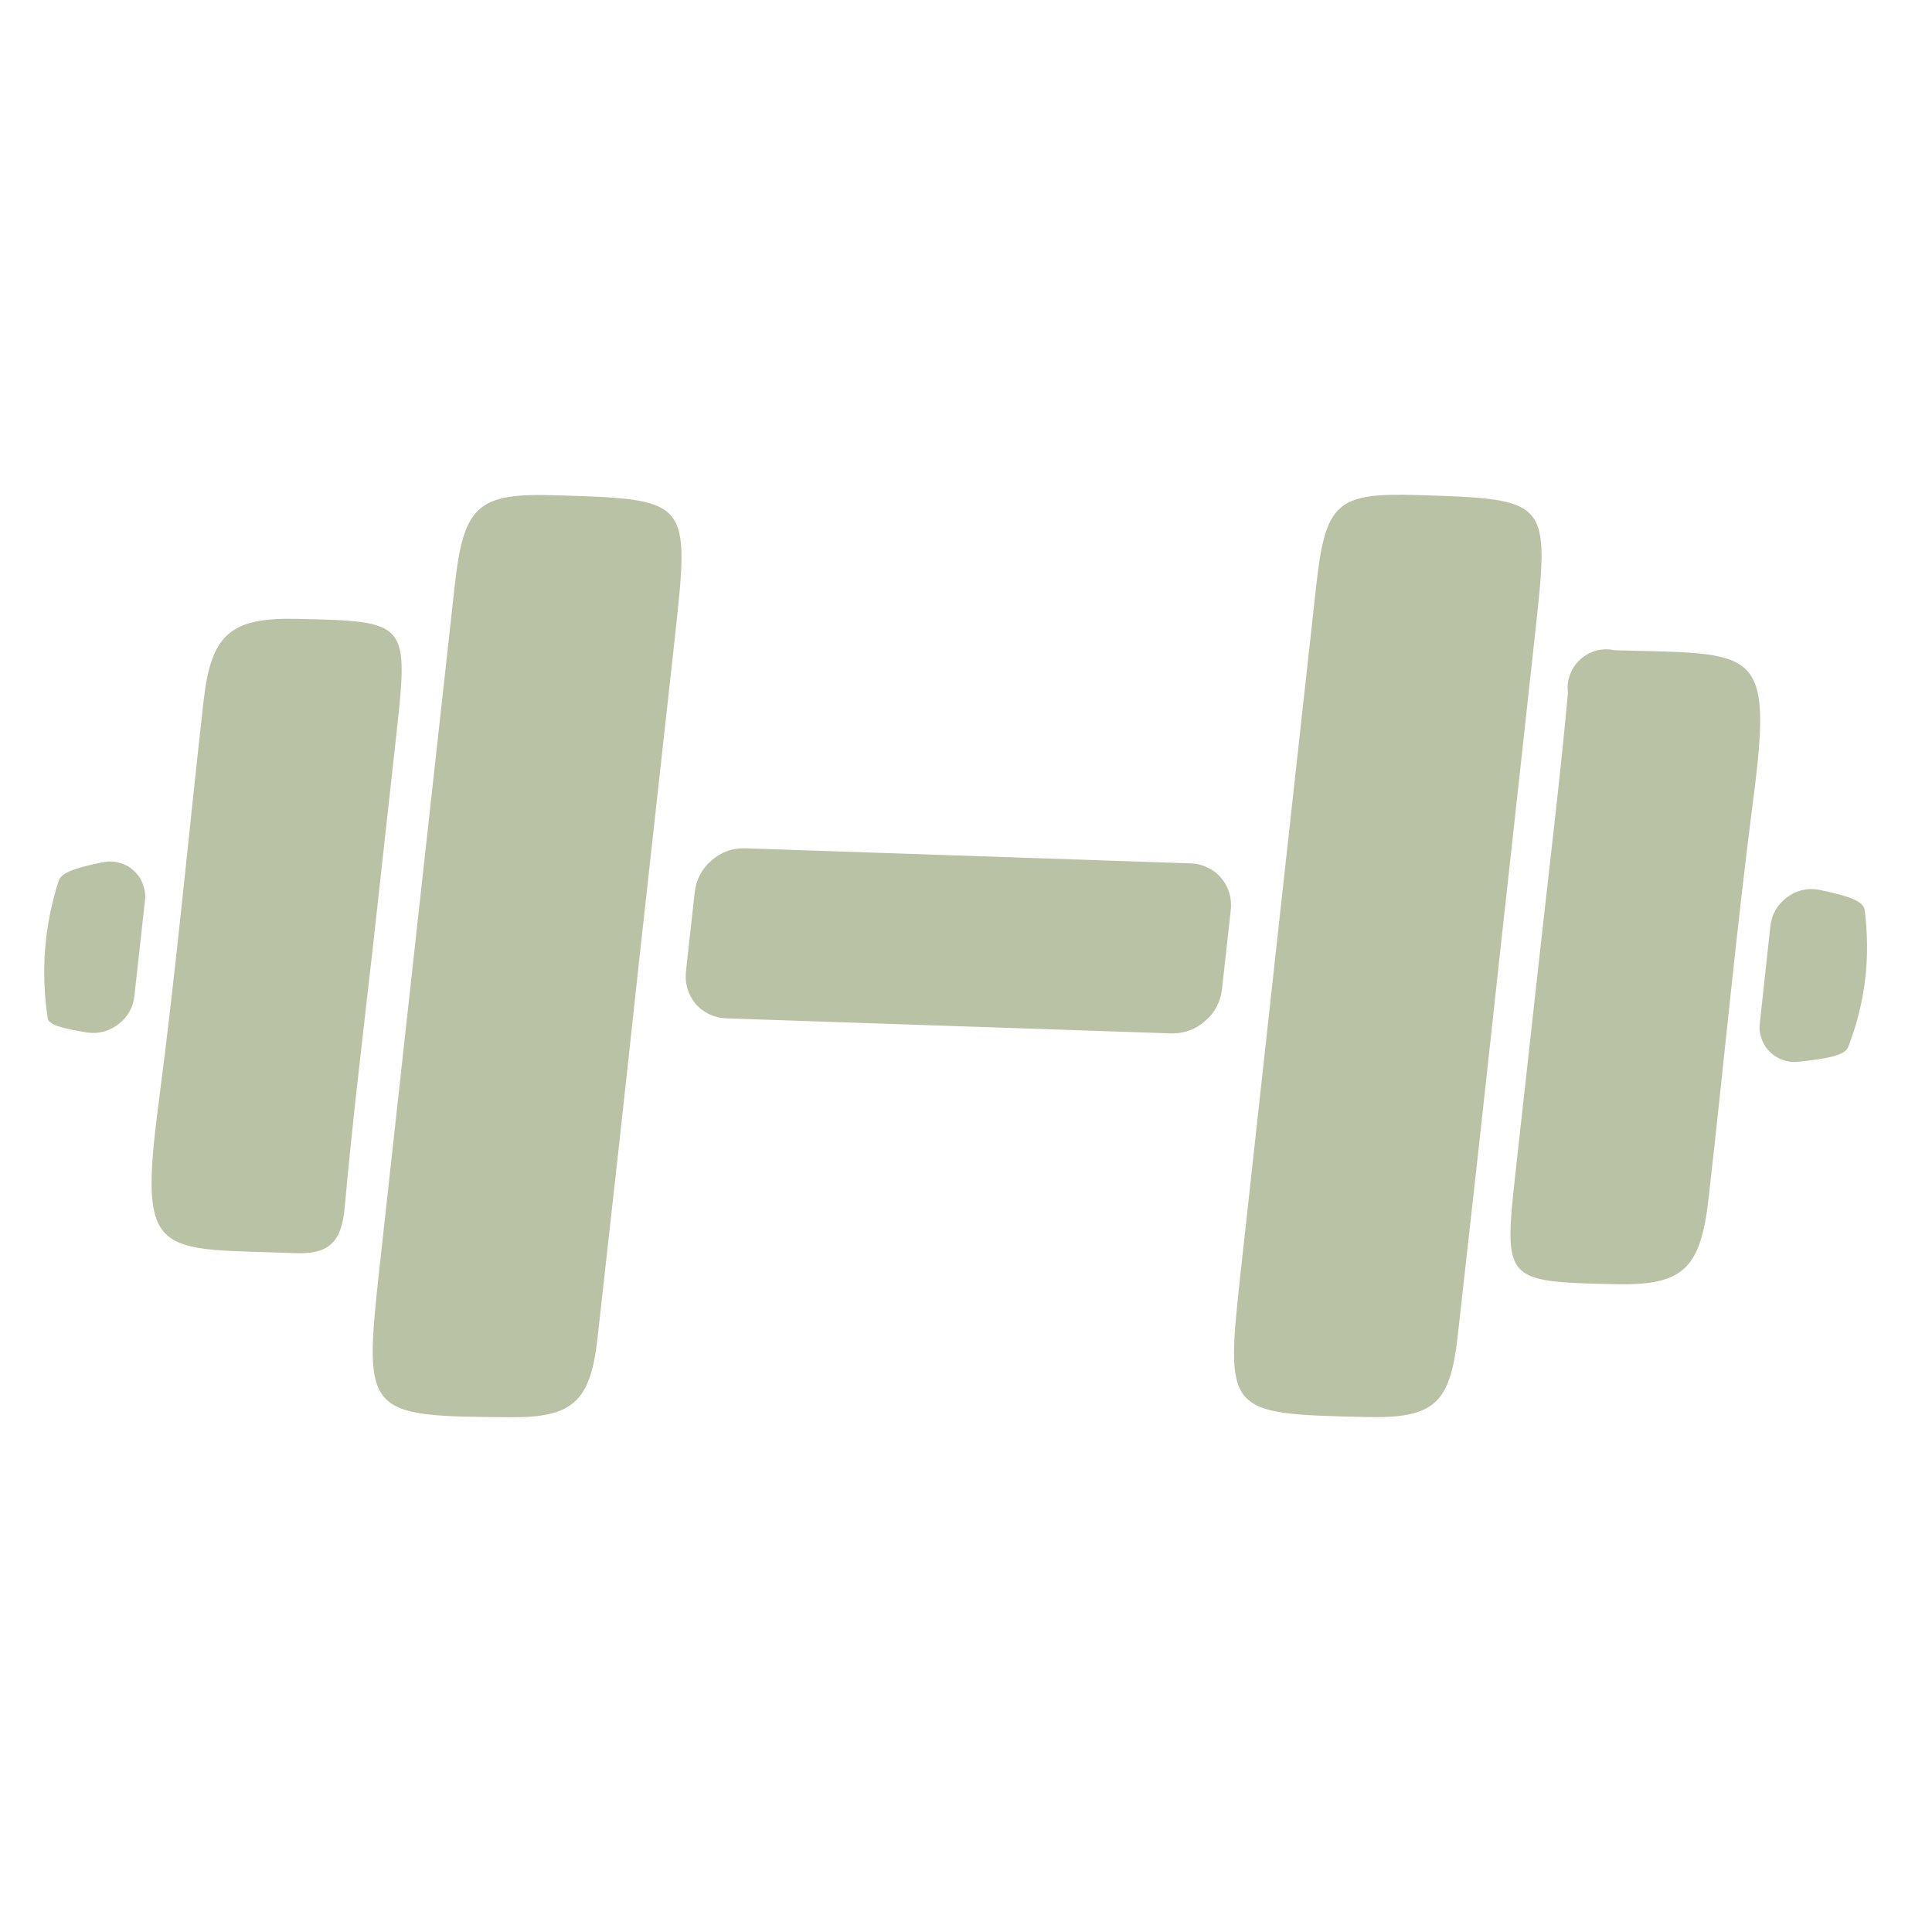 <svg xmlns="http://www.w3.org/2000/svg" xmlns:xlink="http://www.w3.org/1999/xlink" width="50" zoomAndPan="magnify" viewBox="0 0 37.5 37.5" height="50" preserveAspectRatio="xMidYMid meet" version="1.2"><defs><clipPath id="95a68e64c4"><path d="M 0 9 L 37 9 L 37 28 L 0 28 Z M 0 9 "/></clipPath><clipPath id="c711e1b1ff"><path d="M 16.363 -2.492 L 39.707 16.898 L 20.789 39.672 L -2.555 20.281 Z M 16.363 -2.492 "/></clipPath><clipPath id="7c1f309b21"><path d="M 16.363 -2.492 L 39.707 16.898 L 20.789 39.672 L -2.555 20.281 Z M 16.363 -2.492 "/></clipPath></defs><g id="d5316d62b8"><g clip-rule="nonzero" clip-path="url(#95a68e64c4)"><g clip-rule="nonzero" clip-path="url(#c711e1b1ff)"><g clip-rule="nonzero" clip-path="url(#7c1f309b21)"><path style=" stroke:none;fill-rule:nonzero;fill:#b9c2a4;fill-opacity:1;" d="M 34.363 17.977 C 34.391 17.746 34.496 17.559 34.684 17.418 C 34.867 17.281 35.078 17.23 35.305 17.27 C 35.762 17.367 36.16 17.465 36.191 17.652 C 36.312 18.574 36.207 19.465 35.871 20.328 C 35.805 20.5 35.387 20.555 34.91 20.609 C 34.809 20.621 34.703 20.609 34.605 20.574 C 34.508 20.539 34.418 20.484 34.348 20.41 C 34.273 20.336 34.219 20.246 34.188 20.148 C 34.152 20.047 34.145 19.945 34.16 19.84 Z M 2.812 17.496 C 2.828 17.383 2.816 17.277 2.777 17.172 C 2.742 17.066 2.68 16.977 2.598 16.902 C 2.516 16.824 2.422 16.773 2.312 16.746 C 2.203 16.715 2.098 16.715 1.988 16.738 C 1.559 16.824 1.199 16.918 1.141 17.09 C 0.859 17.965 0.789 18.855 0.926 19.766 C 0.945 19.906 1.297 19.977 1.707 20.043 C 1.93 20.07 2.129 20.012 2.305 19.875 C 2.484 19.734 2.586 19.551 2.609 19.328 Z M 7.246 18.305 C 7.395 16.969 7.539 15.637 7.688 14.305 C 7.934 12.059 7.934 12.059 5.754 12.012 C 4.477 11.984 4.098 12.312 3.953 13.594 C 3.66 16.191 3.422 18.793 3.082 21.387 C 2.672 24.492 3.051 24.219 5.742 24.324 C 6.398 24.348 6.633 24.094 6.691 23.43 C 6.844 21.723 7.055 20.012 7.246 18.305 Z M 33.164 23.254 C 33.457 20.684 33.695 18.113 34.027 15.543 C 34.422 12.508 34.098 12.699 31.336 12.621 C 31.215 12.594 31.098 12.598 30.98 12.629 C 30.863 12.664 30.762 12.719 30.672 12.801 C 30.582 12.883 30.516 12.98 30.473 13.098 C 30.43 13.211 30.418 13.328 30.434 13.449 C 30.27 15.23 30.051 17.012 29.855 18.797 L 29.422 22.703 C 29.184 24.875 29.184 24.875 31.332 24.926 C 32.66 24.957 33.008 24.648 33.164 23.254 Z M 12.398 18.715 C 12.633 16.59 12.867 14.469 13.102 12.348 C 13.391 9.691 13.391 9.691 10.773 9.613 C 9.277 9.566 9 9.809 8.828 11.352 C 8.34 15.766 7.852 20.18 7.367 24.598 C 7.055 27.473 7.074 27.492 9.941 27.508 C 11.105 27.512 11.457 27.207 11.594 26.004 C 11.867 23.574 12.137 21.145 12.398 18.715 Z M 29.098 18.652 C 29.332 16.531 29.566 14.41 29.797 12.289 C 30.082 9.691 30.082 9.691 27.52 9.609 C 25.934 9.562 25.727 9.75 25.543 11.41 C 25.055 15.824 24.57 20.238 24.086 24.652 C 23.781 27.441 23.781 27.441 26.5 27.504 C 27.824 27.535 28.145 27.266 28.293 25.941 C 28.566 23.512 28.836 21.082 29.098 18.652 Z M 23.887 17.68 C 23.902 17.566 23.895 17.453 23.863 17.344 C 23.832 17.234 23.781 17.133 23.707 17.047 C 23.633 16.957 23.543 16.887 23.438 16.84 C 23.336 16.789 23.227 16.762 23.109 16.758 L 14.453 16.465 C 14.207 16.461 13.988 16.543 13.805 16.707 C 13.617 16.871 13.512 17.078 13.484 17.324 L 13.316 18.84 C 13.301 18.957 13.309 19.066 13.34 19.18 C 13.371 19.289 13.422 19.387 13.496 19.477 C 13.57 19.566 13.66 19.633 13.762 19.684 C 13.867 19.734 13.977 19.762 14.09 19.766 L 22.75 20.059 C 22.996 20.059 23.215 19.977 23.398 19.812 C 23.586 19.648 23.691 19.441 23.719 19.195 Z M 23.887 17.68 "/></g></g></g></g></svg>